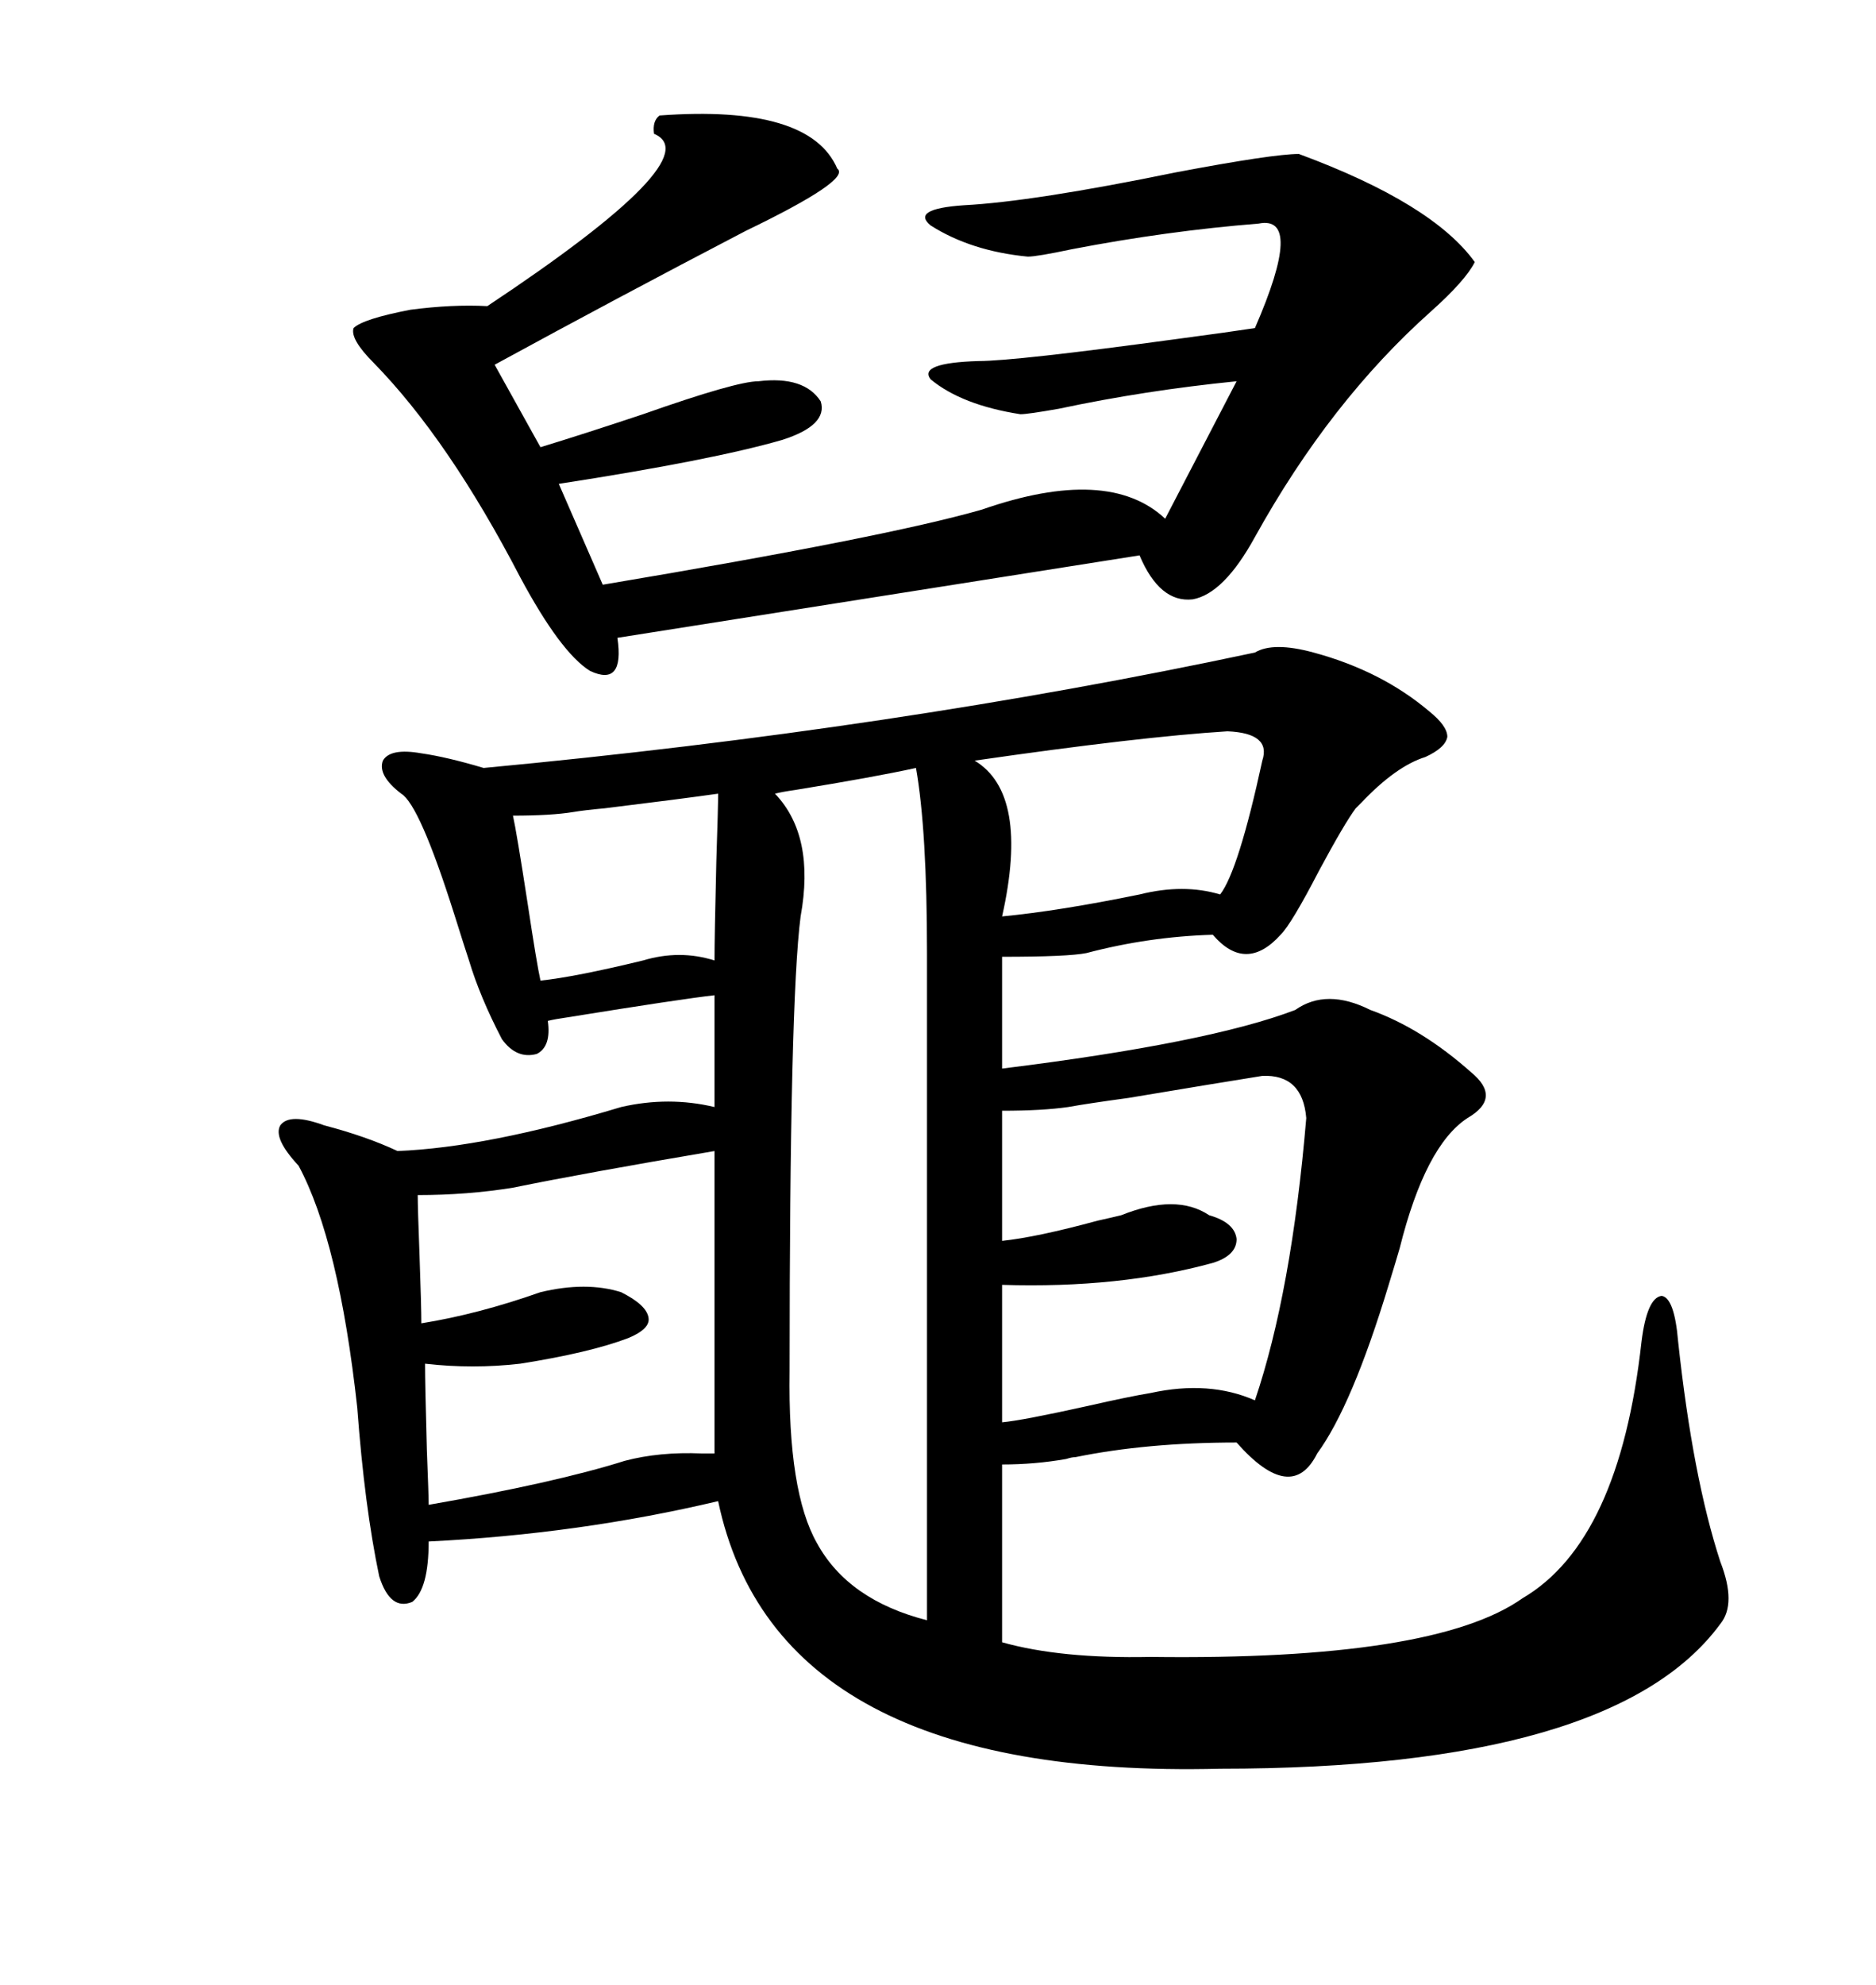 <svg xmlns="http://www.w3.org/2000/svg" xmlns:xlink="http://www.w3.org/1999/xlink" width="300" height="317.285"><path d="M200.68 104.30L200.68 104.30Q203.61 102.54 210.06 104.30L210.06 104.30Q220.90 107.23 228.52 113.67L228.52 113.67Q231.45 116.02 231.45 117.77L231.45 117.77Q231.15 119.53 227.93 121.00L227.93 121.00Q223.24 122.46 217.68 128.32L217.68 128.32Q217.09 128.91 216.80 129.20L216.80 129.20Q215.04 131.54 210.94 139.16L210.94 139.16Q206.54 147.66 204.79 149.41L204.79 149.41Q199.22 155.57 193.95 149.41L193.95 149.41Q183.69 149.71 173.73 152.34L173.73 152.34Q170.80 152.93 160.25 152.93L160.25 152.93L160.25 170.80Q193.36 166.70 207.13 161.43L207.13 161.43Q212.11 157.91 219.14 161.43L219.14 161.43Q227.34 164.36 235.25 171.39L235.25 171.39Q240.23 175.49 234.67 178.71L234.67 178.71Q227.93 183.11 223.83 199.51L223.83 199.51Q223.24 201.56 222.07 205.37L222.07 205.37Q216.21 224.71 210.64 232.32L210.64 232.32Q206.54 240.53 197.75 230.57L197.75 230.57Q183.40 230.57 171.97 232.91L171.97 232.91Q171.39 232.91 170.51 233.20L170.51 233.20Q165.53 234.08 160.25 234.08L160.25 234.08L160.25 262.50Q169.63 265.14 183.98 264.84L183.98 264.84Q229.39 265.43 243.46 255.47L243.46 255.47Q258.98 246.39 262.50 214.45L262.50 214.45Q263.38 207.42 265.72 207.13L265.72 207.13Q267.77 207.42 268.36 214.45L268.36 214.45Q270.70 236.13 275.10 249.61L275.10 249.61Q277.73 256.35 275.10 259.57L275.10 259.57Q258.11 282.71 195.12 282.71L195.12 282.71Q124.22 284.47 114.84 239.94L114.84 239.94Q92.58 245.21 68.55 246.39L68.55 246.39Q68.55 254.00 65.92 256.05L65.92 256.05Q62.40 257.52 60.64 251.95L60.64 251.95Q58.30 240.82 57.13 225L57.13 225Q54.20 198.34 47.75 186.33L47.75 186.33Q43.65 181.93 44.82 179.88L44.82 179.88Q46.29 177.83 51.86 179.88L51.86 179.88Q58.59 181.64 63.57 183.98L63.57 183.98Q77.93 183.40 99.32 176.95L99.32 176.95Q106.93 175.20 114.26 176.95L114.26 176.95L114.26 159.08Q108.98 159.67 90.82 162.60L90.82 162.60Q88.77 162.89 87.60 163.18L87.60 163.18Q88.18 167.29 85.84 168.46L85.84 168.46Q82.62 169.34 80.27 166.11L80.27 166.11Q76.76 159.38 75 153.52L75 153.52Q74.41 151.76 72.66 146.19L72.66 146.19Q67.09 128.61 64.16 126.86L64.16 126.86Q60.35 123.93 61.23 121.58L61.23 121.58Q62.40 119.53 67.38 120.41L67.38 120.41Q71.48 121.00 77.34 122.75L77.34 122.75Q142.97 116.60 200.68 104.30ZM105.47 18.46L105.47 18.46Q129.49 16.70 133.89 26.95L133.89 26.95Q136.23 28.71 119.24 36.91L119.24 36.91Q98.44 47.75 79.10 58.30L79.10 58.30L86.43 71.48Q93.16 69.43 102.83 66.21L102.83 66.21Q117.77 60.94 121.29 60.94L121.29 60.94Q128.61 60.06 131.25 64.16L131.25 64.16Q132.42 67.97 125.10 70.31L125.10 70.31Q113.96 73.54 89.36 77.34L89.36 77.34L96.39 93.46Q141.80 85.84 157.03 81.45L157.03 81.45Q177.25 74.41 186.33 82.91L186.33 82.91L197.75 60.94Q183.11 62.40 169.34 65.33L169.34 65.33Q164.36 66.21 163.18 66.21L163.18 66.21Q153.81 64.75 148.83 60.64L148.83 60.64Q146.78 58.01 156.45 57.71L156.45 57.71Q162.30 57.71 188.09 54.20L188.09 54.20Q196.88 53.03 200.68 52.44L200.68 52.44Q208.59 34.28 201.27 35.74L201.27 35.74Q186.62 36.91 171.39 39.84L171.39 39.84Q165.82 41.02 164.36 41.02L164.36 41.02Q155.27 40.14 148.83 36.04L148.83 36.04Q145.61 33.40 154.10 32.81L154.10 32.81Q165.23 32.23 188.09 27.54L188.09 27.54Q203.61 24.61 207.71 24.61L207.71 24.61Q229.10 32.52 235.84 41.89L235.84 41.89Q234.38 44.82 228.81 49.80L228.81 49.80Q212.70 64.16 200.68 85.84L200.68 85.84Q195.70 94.92 190.72 95.80L190.72 95.80Q185.45 96.39 182.23 88.77L182.23 88.77L98.73 101.95Q99.90 109.86 94.34 107.23L94.34 107.23Q89.65 104.30 83.20 92.29L83.20 92.29Q71.78 70.31 59.77 58.01L59.77 58.01Q55.96 54.20 56.54 52.44L56.54 52.44Q58.01 50.98 65.63 49.51L65.63 49.51Q72.36 48.63 77.93 48.93L77.93 48.93Q113.67 25.20 104.59 21.39L104.59 21.39Q104.30 19.34 105.47 18.46ZM146.48 122.75L146.48 122.75Q139.75 124.22 127.15 126.27L127.15 126.27Q125.10 126.56 123.93 126.86L123.93 126.86Q130.37 133.59 128.03 146.48L128.03 146.48Q126.27 159.96 126.27 219.14L126.27 219.14Q125.98 238.48 130.66 246.68L130.66 246.68Q135.64 255.76 148.24 258.98L148.24 258.98L148.24 152.34Q148.24 132.71 146.48 122.75ZM114.26 232.32L114.26 183.98Q93.46 187.50 82.03 189.84L82.03 189.84Q74.71 191.02 66.80 191.02L66.80 191.02Q66.80 193.07 67.09 200.68L67.09 200.68Q67.38 208.89 67.38 211.52L67.38 211.52Q76.46 210.06 86.43 206.54L86.43 206.54Q93.75 204.79 99.32 206.54L99.32 206.54Q103.42 208.59 103.71 210.64L103.71 210.64Q104.00 212.40 100.49 213.87L100.49 213.87Q94.34 216.21 83.20 217.97L83.20 217.97Q75.59 218.85 67.97 217.97L67.97 217.97Q67.97 221.19 68.26 231.74L68.26 231.74Q68.55 239.06 68.55 240.53L68.55 240.53Q88.77 237.01 99.90 233.50L99.90 233.50Q105.47 232.03 112.21 232.32L112.21 232.32Q113.67 232.32 114.26 232.32L114.26 232.32ZM201.86 171.97L201.86 171.97Q194.53 173.14 180.47 175.49L180.47 175.49Q174.02 176.37 170.80 176.95L170.80 176.95Q166.70 177.54 160.25 177.54L160.25 177.54L160.25 198.34Q165.82 197.75 175.49 195.12L175.49 195.12Q178.13 194.53 179.30 194.24L179.30 194.24Q188.09 190.72 193.36 194.24L193.36 194.24Q197.46 195.41 197.75 198.05L197.75 198.05Q197.75 200.68 193.95 201.86L193.95 201.86Q179.00 205.96 160.25 205.37L160.25 205.37L160.25 227.34Q163.48 227.05 174.02 224.71L174.02 224.71Q180.47 223.24 183.98 222.66L183.98 222.66Q193.36 220.61 200.68 223.83L200.68 223.83Q206.54 206.54 208.89 178.71L208.89 178.71Q208.30 171.68 201.86 171.97ZM196.29 116.89L196.29 116.89Q182.23 117.77 155.86 121.58L155.86 121.58Q164.65 126.86 160.25 146.48L160.25 146.48Q169.34 145.61 182.23 142.97L182.23 142.97Q189.26 141.21 195.12 142.97L195.12 142.97Q198.05 139.16 201.86 121.58L201.86 121.58Q203.32 117.19 196.29 116.89ZM114.84 126.86L114.84 126.86Q108.69 127.73 96.68 129.20L96.68 129.20Q93.46 129.49 91.70 129.79L91.70 129.79Q88.18 130.37 82.03 130.37L82.03 130.37Q82.62 133.01 84.38 144.43L84.38 144.43Q85.84 154.10 86.43 156.74L86.43 156.74Q91.99 156.15 102.83 153.52L102.83 153.52Q108.69 151.76 114.26 153.52L114.26 153.52Q114.26 149.71 114.55 137.70L114.55 137.70Q114.84 128.91 114.84 126.86Z"/></svg>